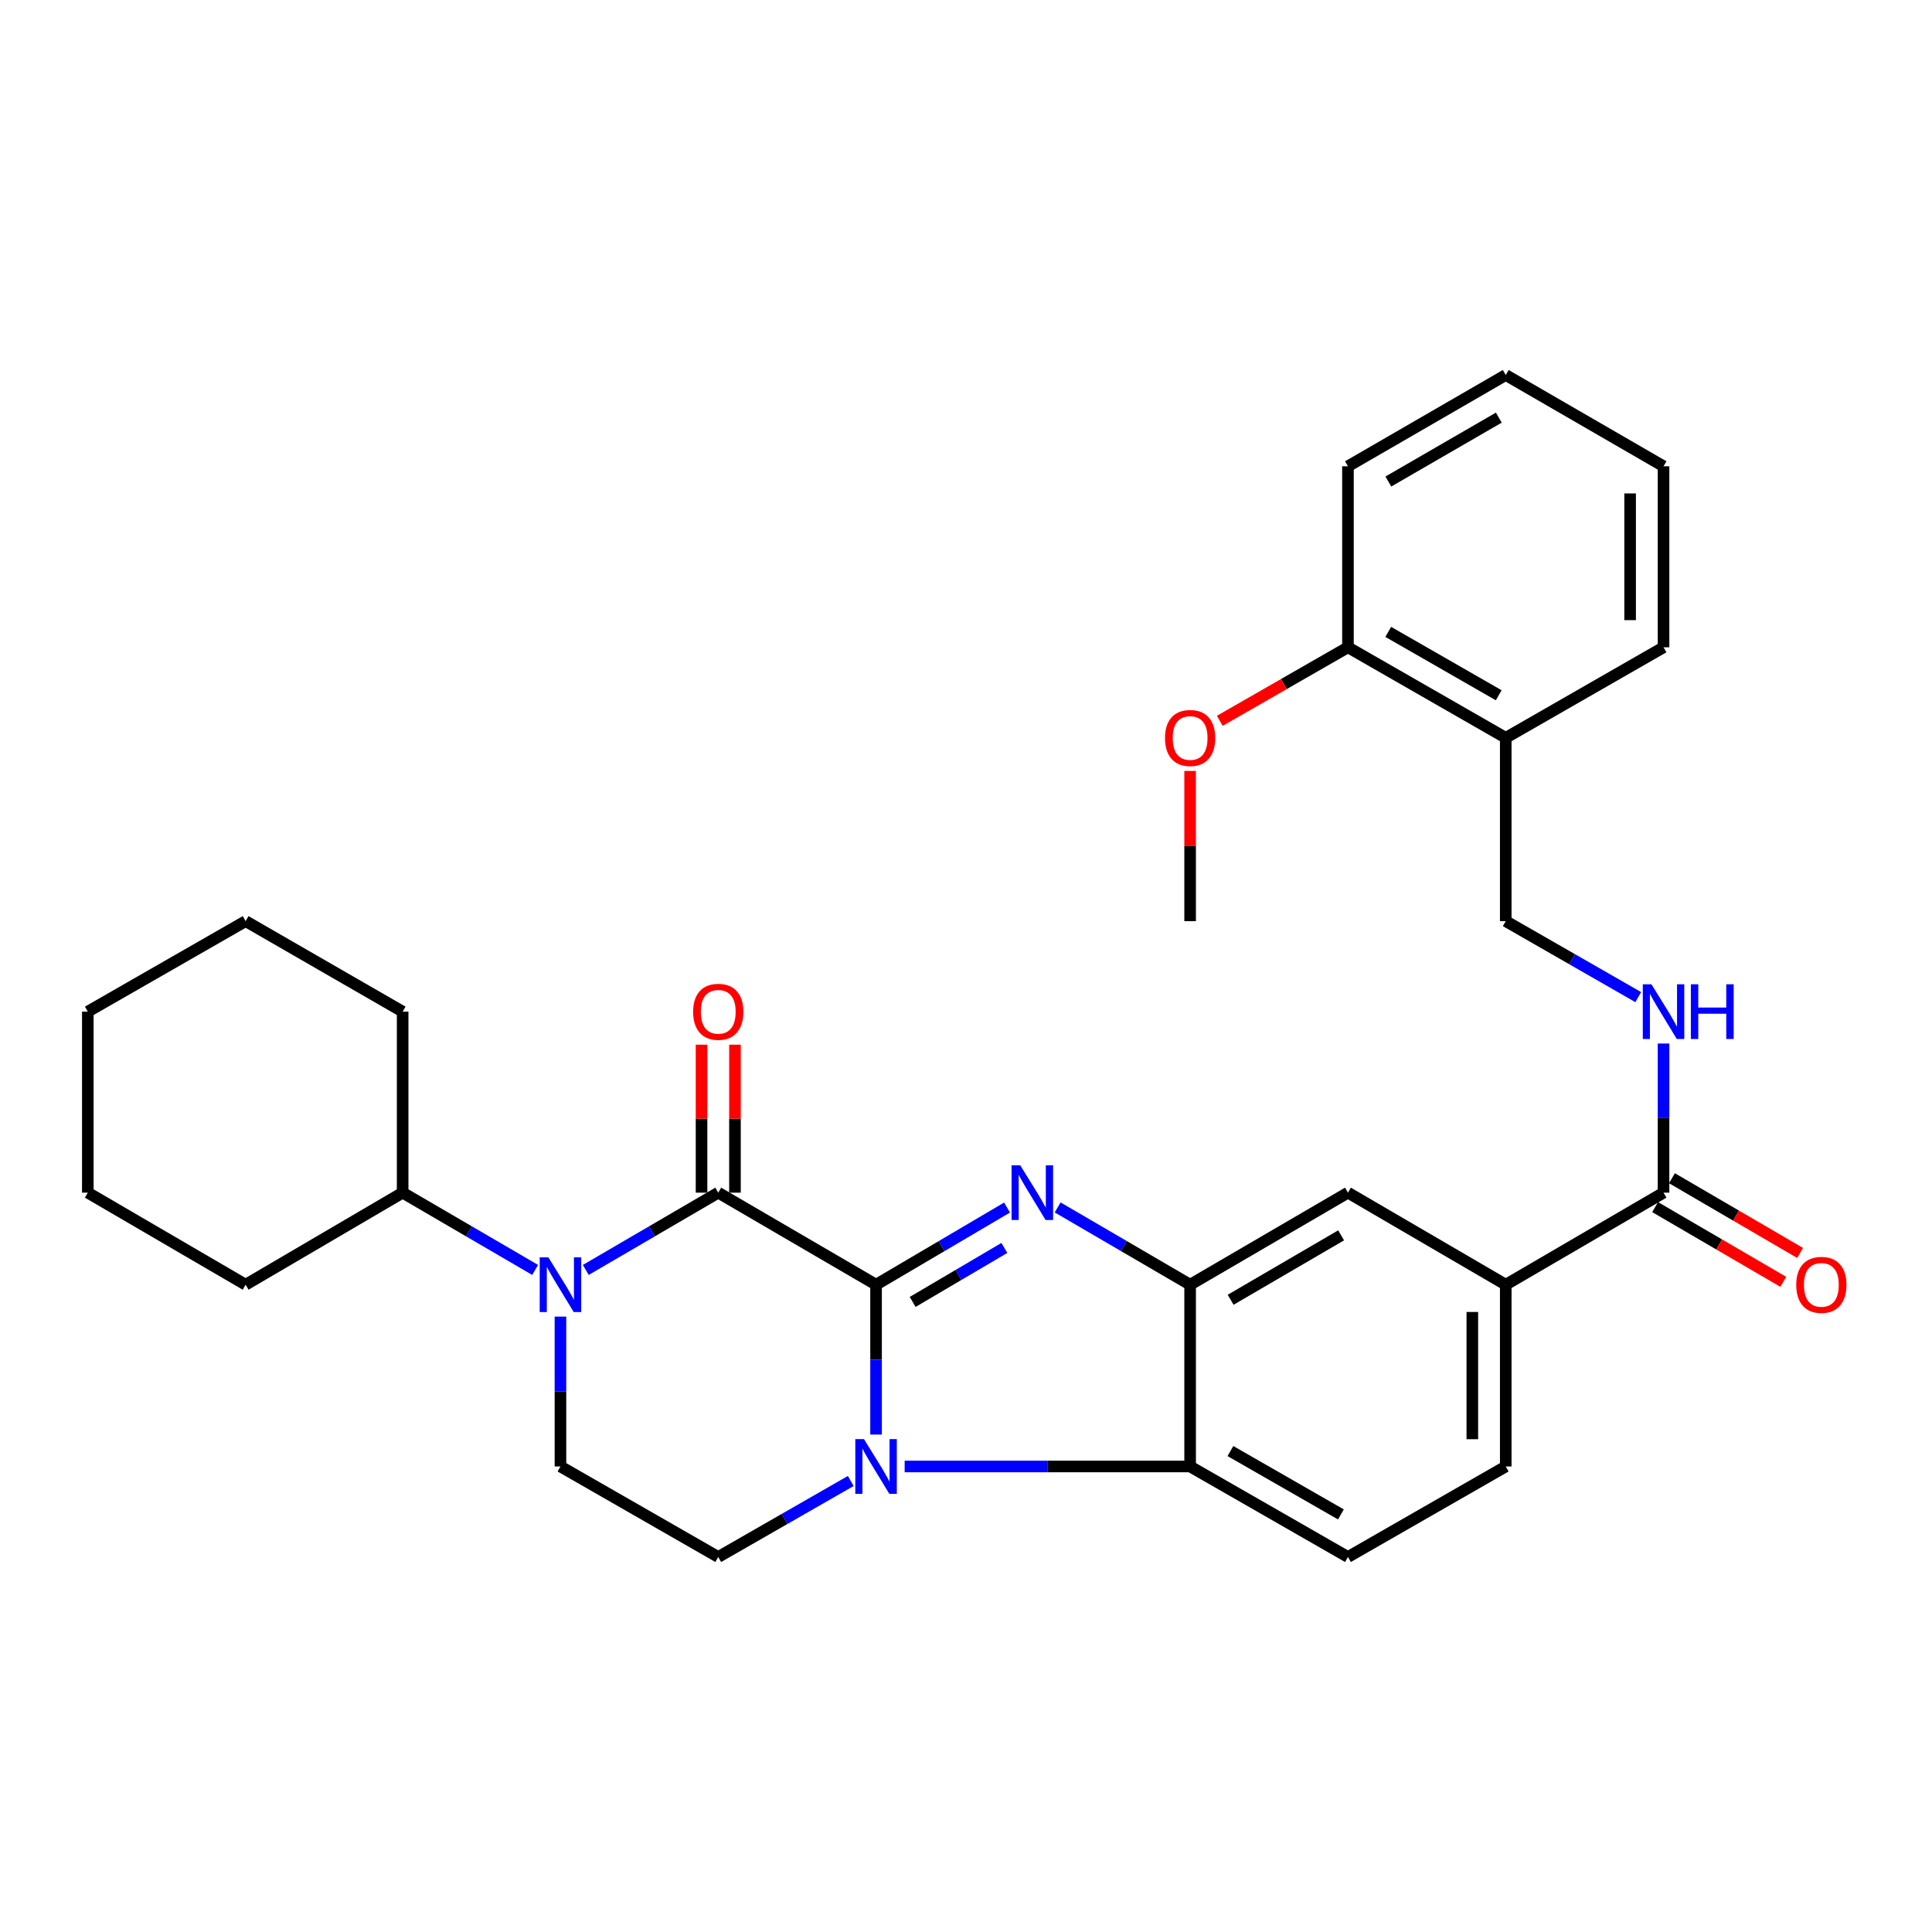<?xml version='1.0' encoding='iso-8859-1'?>
<svg version='1.1' baseProfile='full'
              xmlns='http://www.w3.org/2000/svg'
                      xmlns:rdkit='http://www.rdkit.org/xml'
                      xmlns:xlink='http://www.w3.org/1999/xlink'
                  xml:space='preserve'
width='1000px' height='1000px' viewBox='0 0 1000 1000'>
<!-- END OF HEADER -->
<rect style='opacity:1.0;fill:#FFFFFF;stroke:none' width='1000' height='1000' x='0' y='0'> </rect>
<path class='bond-0' d='M 453.447,664.962 L 453.447,703.746' style='fill:none;fill-rule:evenodd;stroke:#000000;stroke-width:6px;stroke-linecap:butt;stroke-linejoin:miter;stroke-opacity:1' />
<path class='bond-0' d='M 453.447,703.746 L 453.447,742.531' style='fill:none;fill-rule:evenodd;stroke:#0000FF;stroke-width:6px;stroke-linecap:butt;stroke-linejoin:miter;stroke-opacity:1' />
<path class='bond-1' d='M 453.447,664.962 L 487.347,644.995' style='fill:none;fill-rule:evenodd;stroke:#000000;stroke-width:6px;stroke-linecap:butt;stroke-linejoin:miter;stroke-opacity:1' />
<path class='bond-1' d='M 487.347,644.995 L 521.246,625.028' style='fill:none;fill-rule:evenodd;stroke:#0000FF;stroke-width:6px;stroke-linecap:butt;stroke-linejoin:miter;stroke-opacity:1' />
<path class='bond-1' d='M 472.397,673.878 L 496.126,659.901' style='fill:none;fill-rule:evenodd;stroke:#000000;stroke-width:6px;stroke-linecap:butt;stroke-linejoin:miter;stroke-opacity:1' />
<path class='bond-1' d='M 496.126,659.901 L 519.856,645.925' style='fill:none;fill-rule:evenodd;stroke:#0000FF;stroke-width:6px;stroke-linecap:butt;stroke-linejoin:miter;stroke-opacity:1' />
<path class='bond-2' d='M 453.447,664.962 L 371.764,617.32' style='fill:none;fill-rule:evenodd;stroke:#000000;stroke-width:6px;stroke-linecap:butt;stroke-linejoin:miter;stroke-opacity:1' />
<path class='bond-5' d='M 468.251,759.043 L 542.129,759.043' style='fill:none;fill-rule:evenodd;stroke:#0000FF;stroke-width:6px;stroke-linecap:butt;stroke-linejoin:miter;stroke-opacity:1' />
<path class='bond-5' d='M 542.129,759.043 L 616.006,759.043' style='fill:none;fill-rule:evenodd;stroke:#000000;stroke-width:6px;stroke-linecap:butt;stroke-linejoin:miter;stroke-opacity:1' />
<path class='bond-6' d='M 440.353,766.554 L 406.059,786.225' style='fill:none;fill-rule:evenodd;stroke:#0000FF;stroke-width:6px;stroke-linecap:butt;stroke-linejoin:miter;stroke-opacity:1' />
<path class='bond-6' d='M 406.059,786.225 L 371.764,805.896' style='fill:none;fill-rule:evenodd;stroke:#000000;stroke-width:6px;stroke-linecap:butt;stroke-linejoin:miter;stroke-opacity:1' />
<path class='bond-4' d='M 547.437,624.964 L 581.721,644.963' style='fill:none;fill-rule:evenodd;stroke:#0000FF;stroke-width:6px;stroke-linecap:butt;stroke-linejoin:miter;stroke-opacity:1' />
<path class='bond-4' d='M 581.721,644.963 L 616.006,664.962' style='fill:none;fill-rule:evenodd;stroke:#000000;stroke-width:6px;stroke-linecap:butt;stroke-linejoin:miter;stroke-opacity:1' />
<path class='bond-3' d='M 371.764,617.32 L 337.479,637.319' style='fill:none;fill-rule:evenodd;stroke:#000000;stroke-width:6px;stroke-linecap:butt;stroke-linejoin:miter;stroke-opacity:1' />
<path class='bond-3' d='M 337.479,637.319 L 303.195,657.318' style='fill:none;fill-rule:evenodd;stroke:#0000FF;stroke-width:6px;stroke-linecap:butt;stroke-linejoin:miter;stroke-opacity:1' />
<path class='bond-13' d='M 380.414,617.32 L 380.414,579.023' style='fill:none;fill-rule:evenodd;stroke:#000000;stroke-width:6px;stroke-linecap:butt;stroke-linejoin:miter;stroke-opacity:1' />
<path class='bond-13' d='M 380.414,579.023 L 380.414,540.726' style='fill:none;fill-rule:evenodd;stroke:#FF0000;stroke-width:6px;stroke-linecap:butt;stroke-linejoin:miter;stroke-opacity:1' />
<path class='bond-13' d='M 363.114,617.32 L 363.114,579.023' style='fill:none;fill-rule:evenodd;stroke:#000000;stroke-width:6px;stroke-linecap:butt;stroke-linejoin:miter;stroke-opacity:1' />
<path class='bond-13' d='M 363.114,579.023 L 363.114,540.726' style='fill:none;fill-rule:evenodd;stroke:#FF0000;stroke-width:6px;stroke-linecap:butt;stroke-linejoin:miter;stroke-opacity:1' />
<path class='bond-8' d='M 290.091,681.474 L 290.091,720.258' style='fill:none;fill-rule:evenodd;stroke:#0000FF;stroke-width:6px;stroke-linecap:butt;stroke-linejoin:miter;stroke-opacity:1' />
<path class='bond-8' d='M 290.091,720.258 L 290.091,759.043' style='fill:none;fill-rule:evenodd;stroke:#000000;stroke-width:6px;stroke-linecap:butt;stroke-linejoin:miter;stroke-opacity:1' />
<path class='bond-15' d='M 276.987,657.319 L 242.697,637.32' style='fill:none;fill-rule:evenodd;stroke:#0000FF;stroke-width:6px;stroke-linecap:butt;stroke-linejoin:miter;stroke-opacity:1' />
<path class='bond-15' d='M 242.697,637.32 L 208.408,617.32' style='fill:none;fill-rule:evenodd;stroke:#000000;stroke-width:6px;stroke-linecap:butt;stroke-linejoin:miter;stroke-opacity:1' />
<path class='bond-9' d='M 616.006,664.962 L 697.699,617.32' style='fill:none;fill-rule:evenodd;stroke:#000000;stroke-width:6px;stroke-linecap:butt;stroke-linejoin:miter;stroke-opacity:1' />
<path class='bond-9' d='M 636.975,672.76 L 694.16,639.411' style='fill:none;fill-rule:evenodd;stroke:#000000;stroke-width:6px;stroke-linecap:butt;stroke-linejoin:miter;stroke-opacity:1' />
<path class='bond-31' d='M 616.006,664.962 L 616.006,759.043' style='fill:none;fill-rule:evenodd;stroke:#000000;stroke-width:6px;stroke-linecap:butt;stroke-linejoin:miter;stroke-opacity:1' />
<path class='bond-12' d='M 616.006,759.043 L 697.699,805.896' style='fill:none;fill-rule:evenodd;stroke:#000000;stroke-width:6px;stroke-linecap:butt;stroke-linejoin:miter;stroke-opacity:1' />
<path class='bond-12' d='M 636.867,751.064 L 694.052,783.861' style='fill:none;fill-rule:evenodd;stroke:#000000;stroke-width:6px;stroke-linecap:butt;stroke-linejoin:miter;stroke-opacity:1' />
<path class='bond-32' d='M 371.764,805.896 L 290.091,759.043' style='fill:none;fill-rule:evenodd;stroke:#000000;stroke-width:6px;stroke-linecap:butt;stroke-linejoin:miter;stroke-opacity:1' />
<path class='bond-7' d='M 861.046,617.32 L 779.373,664.962' style='fill:none;fill-rule:evenodd;stroke:#000000;stroke-width:6px;stroke-linecap:butt;stroke-linejoin:miter;stroke-opacity:1' />
<path class='bond-11' d='M 861.046,617.32 L 861.046,578.723' style='fill:none;fill-rule:evenodd;stroke:#000000;stroke-width:6px;stroke-linecap:butt;stroke-linejoin:miter;stroke-opacity:1' />
<path class='bond-11' d='M 861.046,578.723 L 861.046,540.126' style='fill:none;fill-rule:evenodd;stroke:#0000FF;stroke-width:6px;stroke-linecap:butt;stroke-linejoin:miter;stroke-opacity:1' />
<path class='bond-18' d='M 856.688,624.792 L 889.848,644.132' style='fill:none;fill-rule:evenodd;stroke:#000000;stroke-width:6px;stroke-linecap:butt;stroke-linejoin:miter;stroke-opacity:1' />
<path class='bond-18' d='M 889.848,644.132 L 923.007,663.473' style='fill:none;fill-rule:evenodd;stroke:#FF0000;stroke-width:6px;stroke-linecap:butt;stroke-linejoin:miter;stroke-opacity:1' />
<path class='bond-18' d='M 865.404,609.849 L 898.564,629.189' style='fill:none;fill-rule:evenodd;stroke:#000000;stroke-width:6px;stroke-linecap:butt;stroke-linejoin:miter;stroke-opacity:1' />
<path class='bond-18' d='M 898.564,629.189 L 931.723,648.529' style='fill:none;fill-rule:evenodd;stroke:#FF0000;stroke-width:6px;stroke-linecap:butt;stroke-linejoin:miter;stroke-opacity:1' />
<path class='bond-10' d='M 697.699,617.32 L 779.373,664.962' style='fill:none;fill-rule:evenodd;stroke:#000000;stroke-width:6px;stroke-linecap:butt;stroke-linejoin:miter;stroke-opacity:1' />
<path class='bond-33' d='M 779.373,664.962 L 779.373,759.043' style='fill:none;fill-rule:evenodd;stroke:#000000;stroke-width:6px;stroke-linecap:butt;stroke-linejoin:miter;stroke-opacity:1' />
<path class='bond-33' d='M 762.073,679.074 L 762.073,744.931' style='fill:none;fill-rule:evenodd;stroke:#000000;stroke-width:6px;stroke-linecap:butt;stroke-linejoin:miter;stroke-opacity:1' />
<path class='bond-16' d='M 847.952,516.114 L 813.662,496.447' style='fill:none;fill-rule:evenodd;stroke:#0000FF;stroke-width:6px;stroke-linecap:butt;stroke-linejoin:miter;stroke-opacity:1' />
<path class='bond-16' d='M 813.662,496.447 L 779.373,476.78' style='fill:none;fill-rule:evenodd;stroke:#000000;stroke-width:6px;stroke-linecap:butt;stroke-linejoin:miter;stroke-opacity:1' />
<path class='bond-17' d='M 697.699,805.896 L 779.373,759.043' style='fill:none;fill-rule:evenodd;stroke:#000000;stroke-width:6px;stroke-linecap:butt;stroke-linejoin:miter;stroke-opacity:1' />
<path class='bond-14' d='M 779.373,381.901 L 779.373,476.78' style='fill:none;fill-rule:evenodd;stroke:#000000;stroke-width:6px;stroke-linecap:butt;stroke-linejoin:miter;stroke-opacity:1' />
<path class='bond-19' d='M 779.373,381.901 L 697.699,335.038' style='fill:none;fill-rule:evenodd;stroke:#000000;stroke-width:6px;stroke-linecap:butt;stroke-linejoin:miter;stroke-opacity:1' />
<path class='bond-19' d='M 775.731,359.867 L 718.56,327.063' style='fill:none;fill-rule:evenodd;stroke:#000000;stroke-width:6px;stroke-linecap:butt;stroke-linejoin:miter;stroke-opacity:1' />
<path class='bond-21' d='M 779.373,381.901 L 861.046,335.038' style='fill:none;fill-rule:evenodd;stroke:#000000;stroke-width:6px;stroke-linecap:butt;stroke-linejoin:miter;stroke-opacity:1' />
<path class='bond-23' d='M 208.408,617.32 L 127.138,664.962' style='fill:none;fill-rule:evenodd;stroke:#000000;stroke-width:6px;stroke-linecap:butt;stroke-linejoin:miter;stroke-opacity:1' />
<path class='bond-24' d='M 208.408,617.32 L 208.408,523.624' style='fill:none;fill-rule:evenodd;stroke:#000000;stroke-width:6px;stroke-linecap:butt;stroke-linejoin:miter;stroke-opacity:1' />
<path class='bond-20' d='M 697.699,335.038 L 664.53,354.066' style='fill:none;fill-rule:evenodd;stroke:#000000;stroke-width:6px;stroke-linecap:butt;stroke-linejoin:miter;stroke-opacity:1' />
<path class='bond-20' d='M 664.53,354.066 L 631.361,373.093' style='fill:none;fill-rule:evenodd;stroke:#FF0000;stroke-width:6px;stroke-linecap:butt;stroke-linejoin:miter;stroke-opacity:1' />
<path class='bond-22' d='M 697.699,335.038 L 697.699,241.351' style='fill:none;fill-rule:evenodd;stroke:#000000;stroke-width:6px;stroke-linecap:butt;stroke-linejoin:miter;stroke-opacity:1' />
<path class='bond-25' d='M 616.006,399.033 L 616.006,437.907' style='fill:none;fill-rule:evenodd;stroke:#FF0000;stroke-width:6px;stroke-linecap:butt;stroke-linejoin:miter;stroke-opacity:1' />
<path class='bond-25' d='M 616.006,437.907 L 616.006,476.78' style='fill:none;fill-rule:evenodd;stroke:#000000;stroke-width:6px;stroke-linecap:butt;stroke-linejoin:miter;stroke-opacity:1' />
<path class='bond-26' d='M 861.046,335.038 L 861.046,241.351' style='fill:none;fill-rule:evenodd;stroke:#000000;stroke-width:6px;stroke-linecap:butt;stroke-linejoin:miter;stroke-opacity:1' />
<path class='bond-26' d='M 843.746,320.985 L 843.746,255.404' style='fill:none;fill-rule:evenodd;stroke:#000000;stroke-width:6px;stroke-linecap:butt;stroke-linejoin:miter;stroke-opacity:1' />
<path class='bond-35' d='M 697.699,241.351 L 779.373,194.104' style='fill:none;fill-rule:evenodd;stroke:#000000;stroke-width:6px;stroke-linecap:butt;stroke-linejoin:miter;stroke-opacity:1' />
<path class='bond-35' d='M 718.613,249.239 L 775.784,216.166' style='fill:none;fill-rule:evenodd;stroke:#000000;stroke-width:6px;stroke-linecap:butt;stroke-linejoin:miter;stroke-opacity:1' />
<path class='bond-28' d='M 127.138,664.962 L 45.455,617.32' style='fill:none;fill-rule:evenodd;stroke:#000000;stroke-width:6px;stroke-linecap:butt;stroke-linejoin:miter;stroke-opacity:1' />
<path class='bond-29' d='M 208.408,523.624 L 127.138,476.78' style='fill:none;fill-rule:evenodd;stroke:#000000;stroke-width:6px;stroke-linecap:butt;stroke-linejoin:miter;stroke-opacity:1' />
<path class='bond-27' d='M 861.046,241.351 L 779.373,194.104' style='fill:none;fill-rule:evenodd;stroke:#000000;stroke-width:6px;stroke-linecap:butt;stroke-linejoin:miter;stroke-opacity:1' />
<path class='bond-34' d='M 45.455,617.32 L 45.455,523.624' style='fill:none;fill-rule:evenodd;stroke:#000000;stroke-width:6px;stroke-linecap:butt;stroke-linejoin:miter;stroke-opacity:1' />
<path class='bond-30' d='M 127.138,476.78 L 45.455,523.624' style='fill:none;fill-rule:evenodd;stroke:#000000;stroke-width:6px;stroke-linecap:butt;stroke-linejoin:miter;stroke-opacity:1' />
<path  class='atom-1' d='M 447.187 744.883
L 456.467 759.883
Q 457.387 761.363, 458.867 764.043
Q 460.347 766.723, 460.427 766.883
L 460.427 744.883
L 464.187 744.883
L 464.187 773.203
L 460.307 773.203
L 450.347 756.803
Q 449.187 754.883, 447.947 752.683
Q 446.747 750.483, 446.387 749.803
L 446.387 773.203
L 442.707 773.203
L 442.707 744.883
L 447.187 744.883
' fill='#0000FF'/>
<path  class='atom-2' d='M 528.073 603.16
L 537.353 618.16
Q 538.273 619.64, 539.753 622.32
Q 541.233 625, 541.313 625.16
L 541.313 603.16
L 545.073 603.16
L 545.073 631.48
L 541.193 631.48
L 531.233 615.08
Q 530.073 613.16, 528.833 610.96
Q 527.633 608.76, 527.273 608.08
L 527.273 631.48
L 523.593 631.48
L 523.593 603.16
L 528.073 603.16
' fill='#0000FF'/>
<path  class='atom-4' d='M 283.831 650.802
L 293.111 665.802
Q 294.031 667.282, 295.511 669.962
Q 296.991 672.642, 297.071 672.802
L 297.071 650.802
L 300.831 650.802
L 300.831 679.122
L 296.951 679.122
L 286.991 662.722
Q 285.831 660.802, 284.591 658.602
Q 283.391 656.402, 283.031 655.722
L 283.031 679.122
L 279.351 679.122
L 279.351 650.802
L 283.831 650.802
' fill='#0000FF'/>
<path  class='atom-12' d='M 854.786 509.464
L 864.066 524.464
Q 864.986 525.944, 866.466 528.624
Q 867.946 531.304, 868.026 531.464
L 868.026 509.464
L 871.786 509.464
L 871.786 537.784
L 867.906 537.784
L 857.946 521.384
Q 856.786 519.464, 855.546 517.264
Q 854.346 515.064, 853.986 514.384
L 853.986 537.784
L 850.306 537.784
L 850.306 509.464
L 854.786 509.464
' fill='#0000FF'/>
<path  class='atom-12' d='M 875.186 509.464
L 879.026 509.464
L 879.026 521.504
L 893.506 521.504
L 893.506 509.464
L 897.346 509.464
L 897.346 537.784
L 893.506 537.784
L 893.506 524.704
L 879.026 524.704
L 879.026 537.784
L 875.186 537.784
L 875.186 509.464
' fill='#0000FF'/>
<path  class='atom-14' d='M 358.764 523.704
Q 358.764 516.904, 362.124 513.104
Q 365.484 509.304, 371.764 509.304
Q 378.044 509.304, 381.404 513.104
Q 384.764 516.904, 384.764 523.704
Q 384.764 530.584, 381.364 534.504
Q 377.964 538.384, 371.764 538.384
Q 365.524 538.384, 362.124 534.504
Q 358.764 530.624, 358.764 523.704
M 371.764 535.184
Q 376.084 535.184, 378.404 532.304
Q 380.764 529.384, 380.764 523.704
Q 380.764 518.144, 378.404 515.344
Q 376.084 512.504, 371.764 512.504
Q 367.444 512.504, 365.084 515.304
Q 362.764 518.104, 362.764 523.704
Q 362.764 529.424, 365.084 532.304
Q 367.444 535.184, 371.764 535.184
' fill='#FF0000'/>
<path  class='atom-19' d='M 929.729 665.042
Q 929.729 658.242, 933.089 654.442
Q 936.449 650.642, 942.729 650.642
Q 949.009 650.642, 952.369 654.442
Q 955.729 658.242, 955.729 665.042
Q 955.729 671.922, 952.329 675.842
Q 948.929 679.722, 942.729 679.722
Q 936.489 679.722, 933.089 675.842
Q 929.729 671.962, 929.729 665.042
M 942.729 676.522
Q 947.049 676.522, 949.369 673.642
Q 951.729 670.722, 951.729 665.042
Q 951.729 659.482, 949.369 656.682
Q 947.049 653.842, 942.729 653.842
Q 938.409 653.842, 936.049 656.642
Q 933.729 659.442, 933.729 665.042
Q 933.729 670.762, 936.049 673.642
Q 938.409 676.522, 942.729 676.522
' fill='#FF0000'/>
<path  class='atom-21' d='M 603.006 381.981
Q 603.006 375.181, 606.366 371.381
Q 609.726 367.581, 616.006 367.581
Q 622.286 367.581, 625.646 371.381
Q 629.006 375.181, 629.006 381.981
Q 629.006 388.861, 625.606 392.781
Q 622.206 396.661, 616.006 396.661
Q 609.766 396.661, 606.366 392.781
Q 603.006 388.901, 603.006 381.981
M 616.006 393.461
Q 620.326 393.461, 622.646 390.581
Q 625.006 387.661, 625.006 381.981
Q 625.006 376.421, 622.646 373.621
Q 620.326 370.781, 616.006 370.781
Q 611.686 370.781, 609.326 373.581
Q 607.006 376.381, 607.006 381.981
Q 607.006 387.701, 609.326 390.581
Q 611.686 393.461, 616.006 393.461
' fill='#FF0000'/>
</svg>

